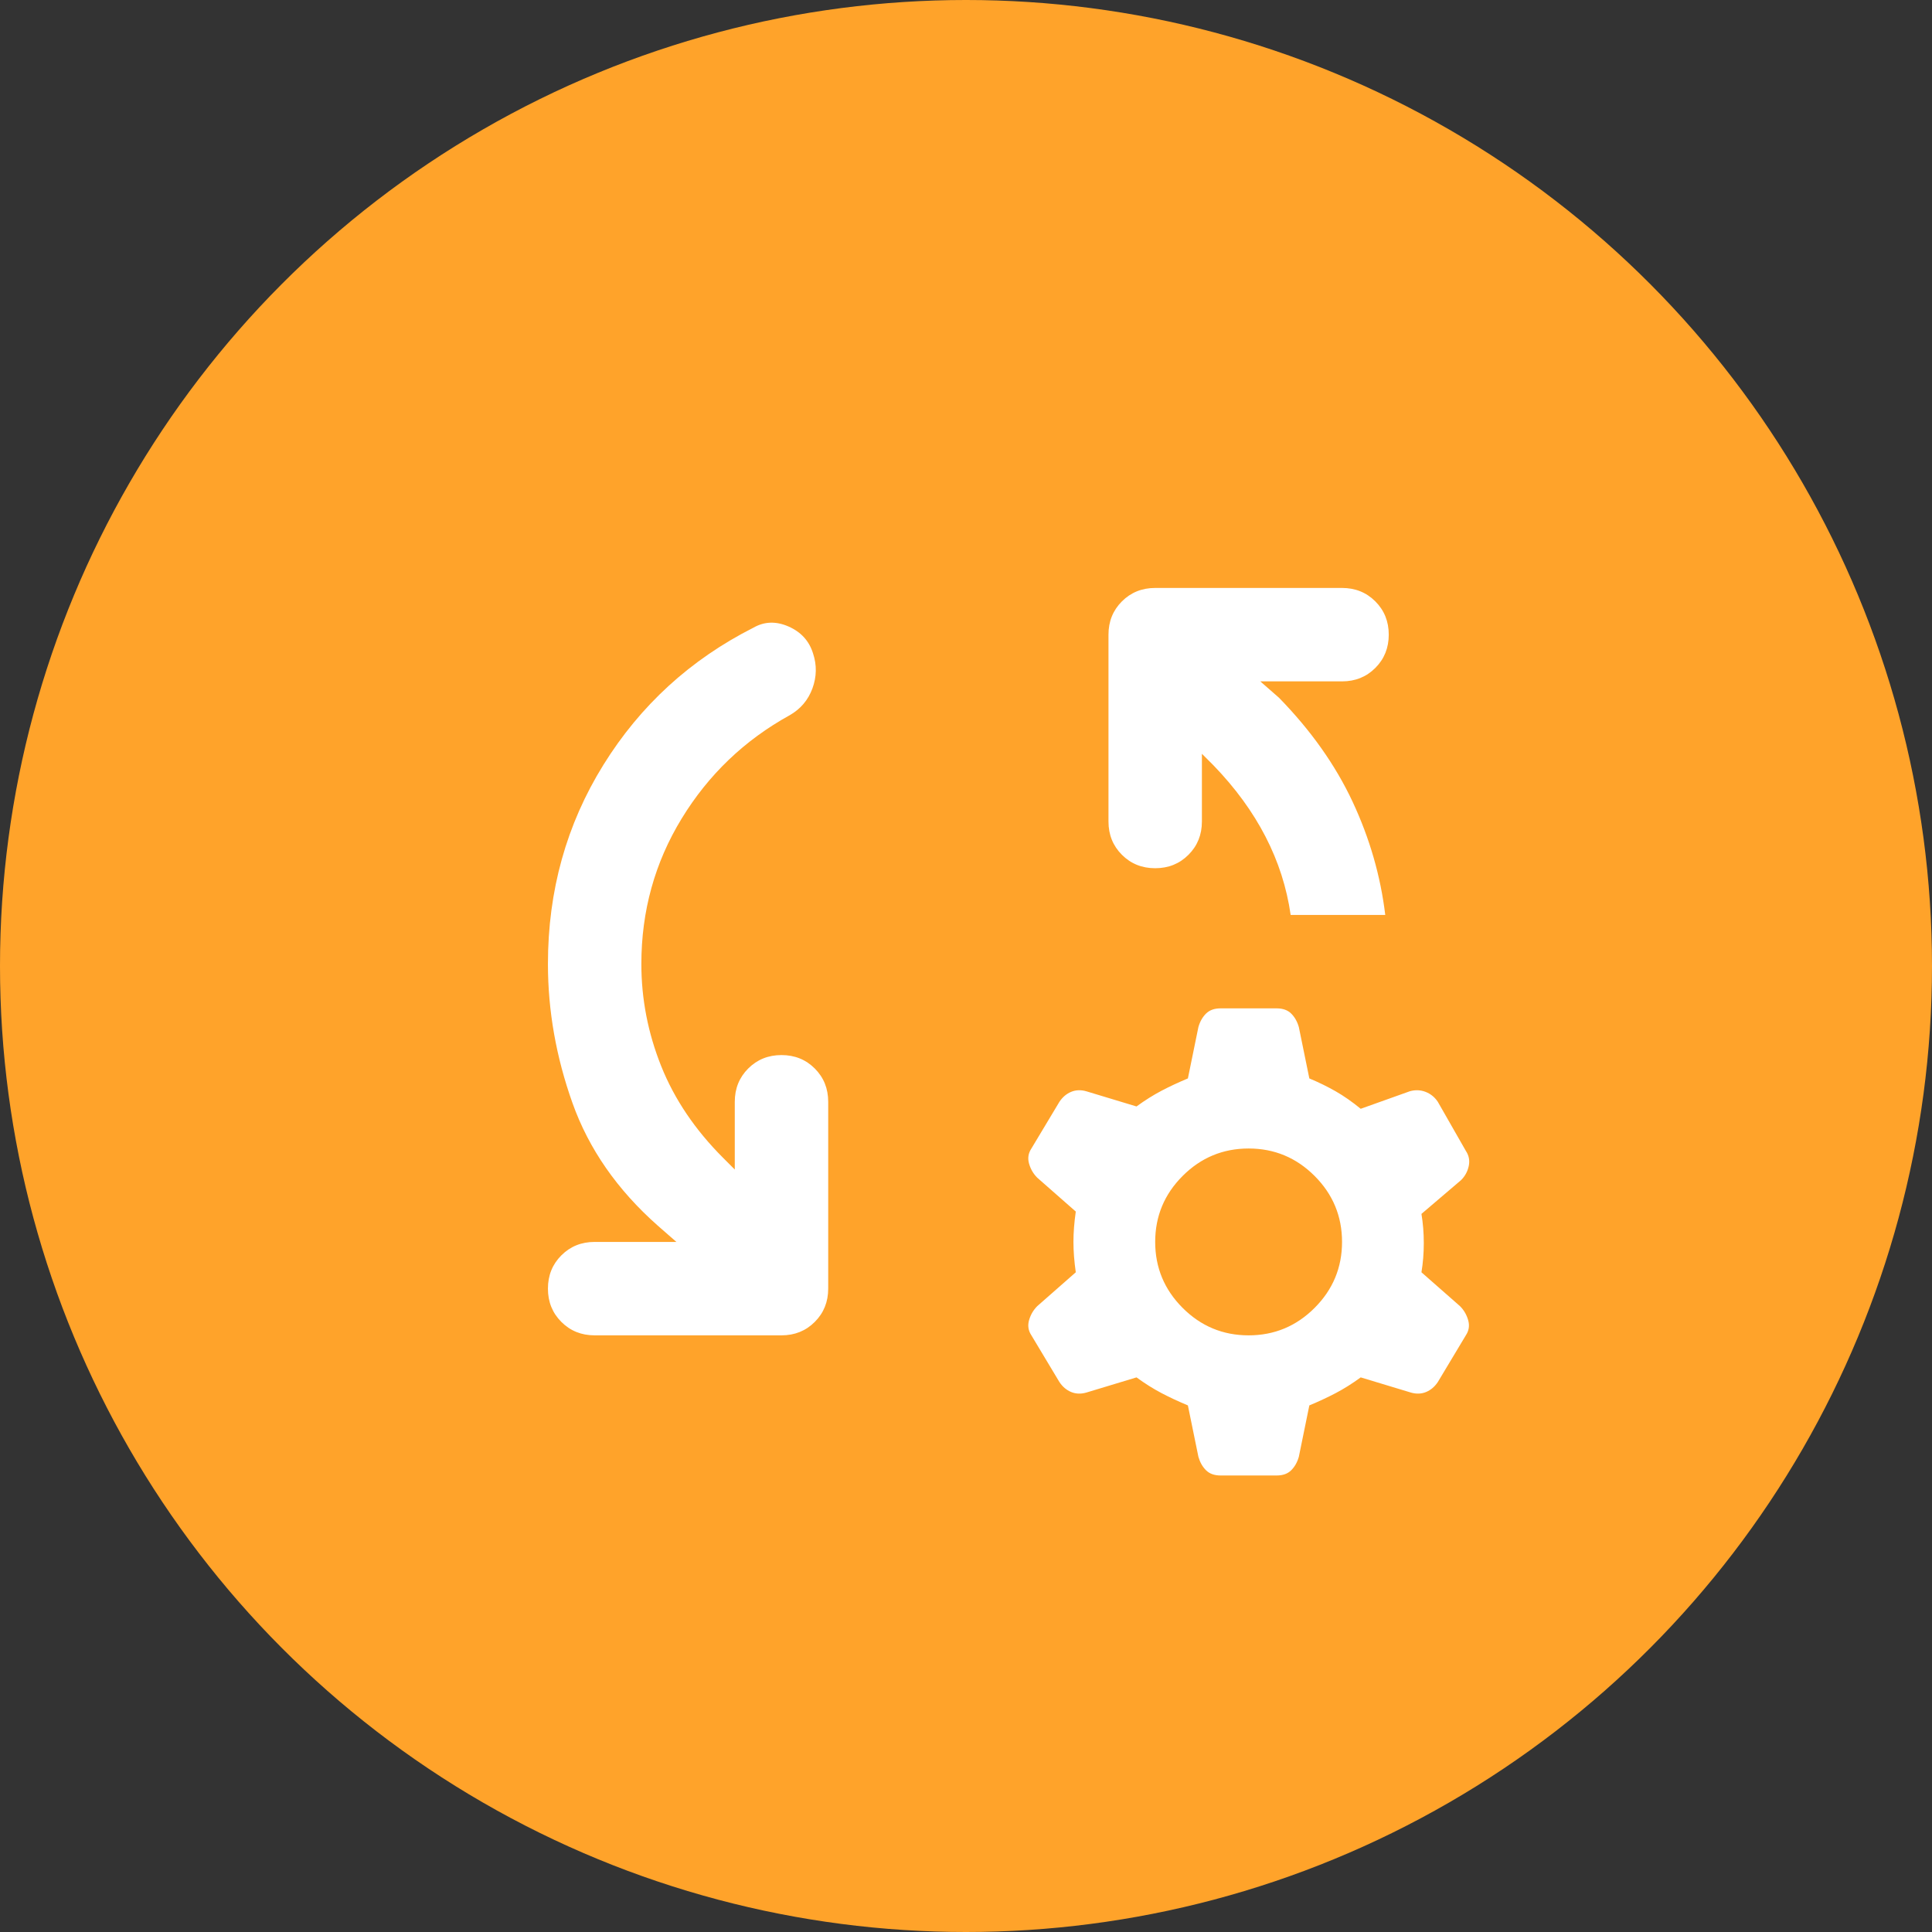 <svg width="289" height="289" viewBox="0 0 289 289" fill="none" xmlns="http://www.w3.org/2000/svg">
<rect x="0" y="0" width="289" height="289" fill="#333333" stroke="none"/>
<circle cx="144.5" cy="144.5" r="144.5" fill="#FFA32A"/>
<mask id="mask0_330_2319" style="mask-type:alpha" maskUnits="userSpaceOnUse" x="61" y="60" width="168" height="168">
<rect x="61" y="60" width="167.7" height="167.7" fill="#D9D9D9"/>
</mask>
<g mask="url(#mask0_330_2319)">
<path d="M101.179 185.774L98.383 183.329C92.328 177.972 88.077 171.857 85.631 164.986C83.186 158.115 81.963 151.186 81.963 144.199C81.963 133.252 84.729 123.323 90.26 114.414C95.792 105.505 103.275 98.663 112.708 93.889C114.338 92.957 116.085 92.899 117.949 93.714C119.812 94.529 121.035 95.868 121.617 97.732C122.199 99.479 122.17 101.225 121.53 102.972C120.889 104.719 119.754 106.058 118.123 106.99C111.369 110.717 105.982 115.87 101.965 122.45C97.947 129.03 95.938 136.279 95.938 144.199C95.938 149.439 96.928 154.534 98.908 159.484C100.887 164.433 103.974 169.004 108.166 173.197L109.913 174.944V164.812C109.913 162.832 110.583 161.172 111.922 159.833C113.261 158.494 114.921 157.824 116.9 157.824C118.88 157.824 120.54 158.494 121.879 159.833C123.218 161.172 123.888 162.832 123.888 164.812V192.762C123.888 194.742 123.218 196.401 121.879 197.74C120.54 199.08 118.88 199.749 116.9 199.749H88.95C86.971 199.749 85.311 199.08 83.972 197.74C82.632 196.401 81.963 194.742 81.963 192.762C81.963 190.782 82.632 189.122 83.972 187.783C85.311 186.444 86.971 185.774 88.95 185.774H101.179ZM179.788 112.755V122.887C179.788 124.867 179.118 126.526 177.779 127.865C176.44 129.205 174.78 129.874 172.8 129.874C170.821 129.874 169.161 129.205 167.822 127.865C166.483 126.526 165.813 124.867 165.813 122.887V94.937C165.813 92.957 166.483 91.297 167.822 89.958C169.161 88.619 170.821 87.949 172.8 87.949H200.75C202.73 87.949 204.39 88.619 205.729 89.958C207.068 91.297 207.738 92.957 207.738 94.937C207.738 96.916 207.068 98.576 205.729 99.915C204.39 101.255 202.73 101.924 200.75 101.924H188.522L191.317 104.37C196.092 109.261 199.76 114.443 202.323 119.917C204.885 125.391 206.515 131.039 207.214 136.862H193.064C192.482 132.786 191.23 128.884 189.308 125.158C187.387 121.431 184.796 117.879 181.535 114.502L179.788 112.755ZM182.583 220.712C181.651 220.712 180.923 220.45 180.399 219.926C179.875 219.402 179.497 218.732 179.264 217.917L177.692 210.23C176.294 209.648 174.984 209.037 173.761 208.396C172.538 207.756 171.286 206.97 170.005 206.038L162.494 208.309C161.679 208.542 160.922 208.513 160.223 208.222C159.524 207.93 158.942 207.435 158.476 206.737L154.284 199.749C153.818 199.05 153.701 198.293 153.934 197.478C154.167 196.663 154.575 195.964 155.157 195.382L160.922 190.316C160.689 188.686 160.572 187.172 160.572 185.774C160.572 184.377 160.689 182.863 160.922 181.232L155.157 176.166C154.575 175.584 154.167 174.885 153.934 174.07C153.701 173.255 153.818 172.498 154.284 171.799L158.476 164.812C158.942 164.113 159.524 163.618 160.223 163.327C160.922 163.036 161.679 163.007 162.494 163.24L170.005 165.51C171.286 164.579 172.538 163.793 173.761 163.152C174.984 162.512 176.294 161.9 177.692 161.318L179.264 153.632C179.497 152.817 179.875 152.147 180.399 151.623C180.923 151.099 181.651 150.837 182.583 150.837H190.968C191.9 150.837 192.627 151.099 193.151 151.623C193.676 152.147 194.054 152.817 194.287 153.632L195.859 161.318C197.257 161.9 198.567 162.541 199.79 163.24C201.012 163.938 202.264 164.812 203.545 165.86L210.882 163.24C211.697 163.007 212.484 163.036 213.241 163.327C213.998 163.618 214.609 164.113 215.075 164.812L219.267 172.149C219.733 172.847 219.879 173.604 219.704 174.42C219.529 175.235 219.151 175.933 218.569 176.516L212.629 181.582C212.862 182.979 212.979 184.435 212.979 185.949C212.979 187.463 212.862 188.919 212.629 190.316L218.394 195.382C218.976 195.964 219.384 196.663 219.617 197.478C219.85 198.293 219.733 199.05 219.267 199.749L215.075 206.737C214.609 207.435 214.027 207.93 213.328 208.222C212.629 208.513 211.872 208.542 211.057 208.309L203.545 206.038C202.264 206.97 201.012 207.756 199.79 208.396C198.567 209.037 197.257 209.648 195.859 210.23L194.287 217.917C194.054 218.732 193.676 219.402 193.151 219.926C192.627 220.45 191.9 220.712 190.968 220.712H182.583ZM186.775 199.749C190.619 199.749 193.908 198.381 196.645 195.644C199.382 192.907 200.75 189.617 200.75 185.774C200.75 181.931 199.382 178.641 196.645 175.904C193.908 173.168 190.619 171.799 186.775 171.799C182.932 171.799 179.642 173.168 176.906 175.904C174.169 178.641 172.8 181.931 172.8 185.774C172.8 189.617 174.169 192.907 176.906 195.644C179.642 198.381 182.932 199.749 186.775 199.749Z" fill="white"/>
</g>
</svg>
